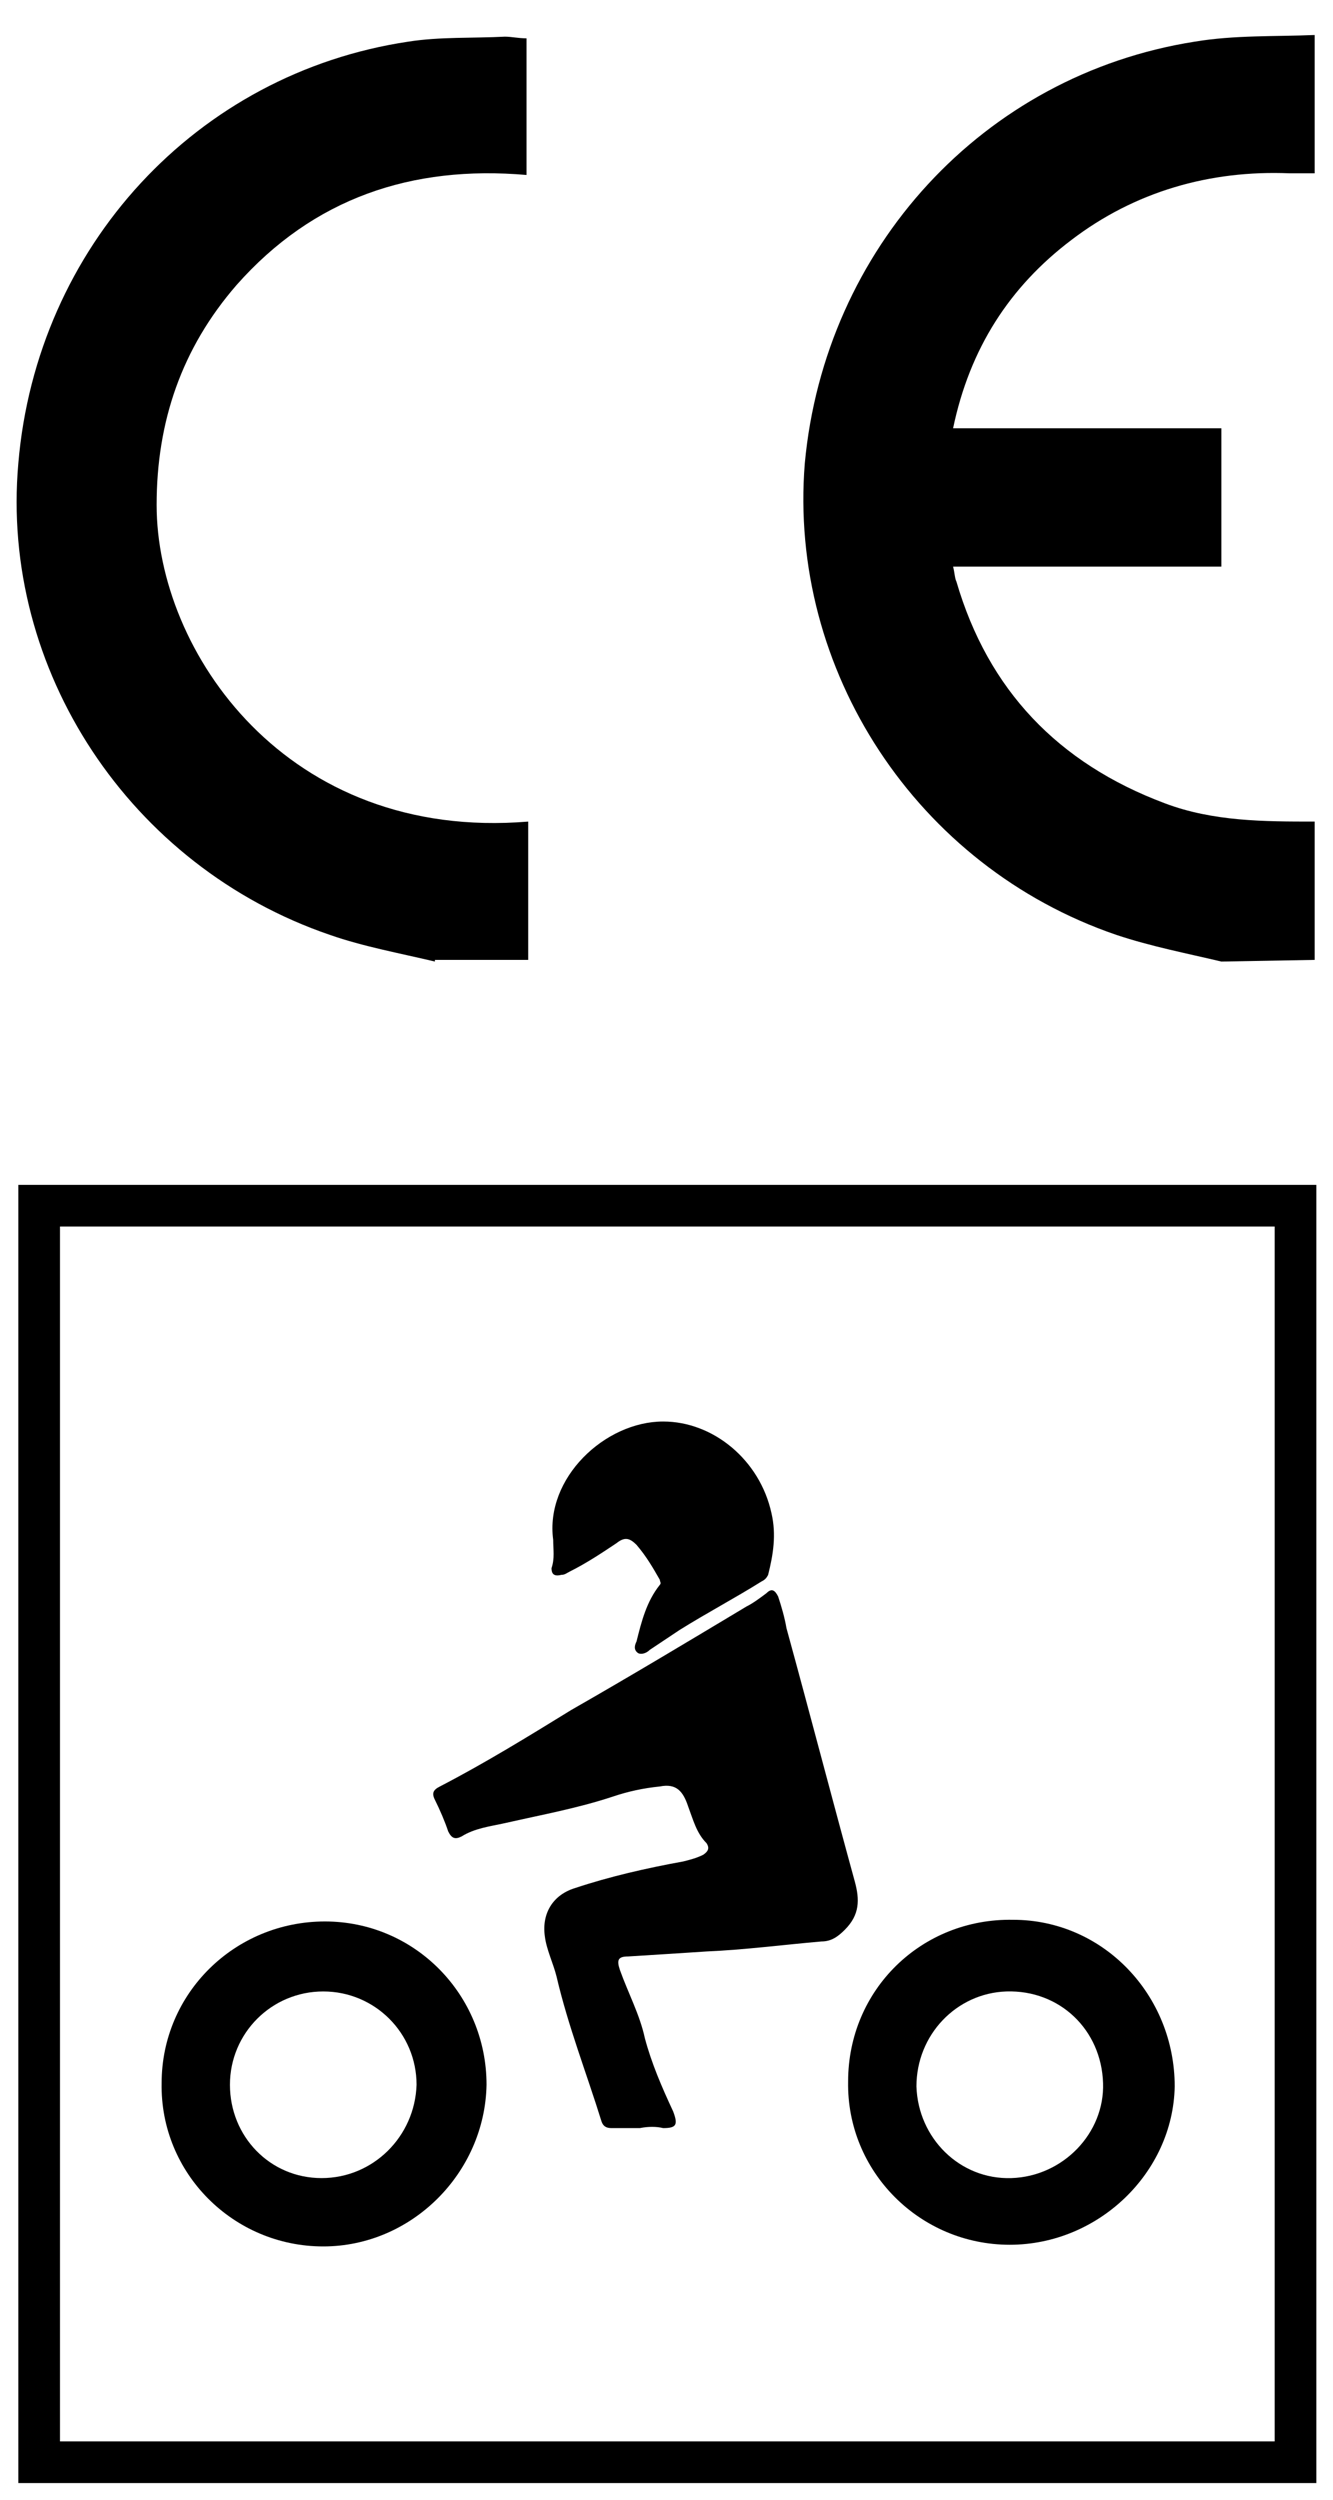 <?xml version="1.0" encoding="utf-8"?>
<!-- Generator: Adobe Illustrator 26.1.0, SVG Export Plug-In . SVG Version: 6.00 Build 0)  -->
<svg version="1.1" id="Calque_1" xmlns="http://www.w3.org/2000/svg" xmlns:xlink="http://www.w3.org/1999/xlink" x="0px" y="0px"
	 viewBox="0 0 80 150" style="enable-background:new 0 0 80 150;" xml:space="preserve">
<g id="a">
</g>
<g id="b">
	<g id="c">
		<g>
			<path d="M38.4,127.7c-0.6,0-1.1,0-1.7,0c-0.3,0-0.5-0.1-0.6-0.4c-0.9-2.9-2-5.7-2.7-8.7c-0.2-0.8-0.6-1.6-0.7-2.4
				c-0.2-1.4,0.5-2.5,1.8-2.9c2.1-0.7,4.3-1.2,6.5-1.6c0.4-0.1,0.8-0.2,1.2-0.4c0.3-0.2,0.4-0.4,0.2-0.7c-0.6-0.6-0.8-1.4-1.1-2.2
				c-0.3-0.9-0.7-1.4-1.7-1.2c-1,0.1-1.9,0.3-2.8,0.6c-2.1,0.7-4.3,1.1-6.5,1.6c-0.9,0.2-1.8,0.3-2.6,0.8c-0.4,0.2-0.6,0.1-0.8-0.3
				c-0.2-0.6-0.5-1.3-0.8-1.9c-0.2-0.4-0.1-0.6,0.3-0.8c2.7-1.4,5.3-3,7.9-4.6c3.5-2,7-4.1,10.5-6.2c0.4-0.2,0.8-0.5,1.2-0.8
				c0.3-0.3,0.5-0.2,0.7,0.2c0.2,0.6,0.4,1.3,0.5,1.9c1.4,5.1,2.7,10.1,4.1,15.2c0.3,1.1,0.3,2-0.6,2.9c-0.4,0.4-0.8,0.7-1.4,0.7
				c-2.3,0.2-4.6,0.5-6.9,0.6c-1.5,0.1-3.1,0.2-4.7,0.3c-0.6,0-0.7,0.2-0.5,0.8c0.5,1.4,1.2,2.7,1.5,4.1c0.4,1.5,1,2.9,1.7,4.4
				c0.3,0.8,0.2,1-0.6,1C39.4,127.6,38.9,127.6,38.4,127.7L38.4,127.7L38.4,127.7z"/>
			<path d="M19.4,134.8c-5.4,0-9.8-4.4-9.7-9.8c0-5.4,4.4-9.7,9.8-9.7c5.4,0,9.7,4.4,9.7,9.8C29.1,130.4,24.7,134.8,19.4,134.8
				L19.4,134.8z M19.4,119.5c-3.1,0-5.6,2.5-5.6,5.6c0,3.1,2.4,5.6,5.5,5.6c3.1,0,5.6-2.5,5.7-5.6C25,122,22.5,119.5,19.4,119.5
				L19.4,119.5z"/>
			<path d="M60.6,134.7c-5.4,0-9.8-4.4-9.7-9.8c0-5.5,4.4-9.8,9.9-9.7c5.4,0,9.7,4.5,9.7,10C70.4,130.4,65.9,134.7,60.6,134.7
				L60.6,134.7z M66.2,125c-0.1-3.2-2.6-5.6-5.8-5.5c-3,0.1-5.4,2.6-5.4,5.7c0.1,3.1,2.6,5.6,5.7,5.5C63.8,130.6,66.3,128,66.2,125
				L66.2,125z"/>
			<path d="M33.2,92.4c-0.5-3.7,3.1-7.1,6.6-7.1c3,0,5.8,2.3,6.5,5.5c0.3,1.3,0.1,2.5-0.2,3.7c-0.1,0.2-0.2,0.3-0.4,0.4
				c-1.6,1-3.3,1.9-4.9,2.9c-0.6,0.4-1.2,0.8-1.8,1.2c-0.2,0.2-0.5,0.3-0.7,0.2c-0.3-0.2-0.2-0.5-0.1-0.7c0.3-1.2,0.6-2.4,1.4-3.4
				c0.1-0.1,0-0.2,0-0.3c-0.4-0.7-0.8-1.4-1.4-2.1c-0.4-0.4-0.7-0.5-1.2-0.1c-0.9,0.6-1.8,1.2-2.8,1.7c-0.2,0.1-0.3,0.2-0.5,0.2
				c-0.4,0.1-0.6,0-0.6-0.4C33.3,93.5,33.2,93,33.2,92.4L33.2,92.4z"/>
		</g>
		<path d="M79,149H1.1V71.1H79V149z M3.6,146.5h72.9V73.6H3.6L3.6,146.5L3.6,146.5z"/>
		<g>
			<path d="M73.3,57.7c-2.1-0.5-4.2-0.9-6.3-1.6c-12-4.1-19.7-15.9-18.7-28.3C49.5,14.9,59,4.5,71.7,2.5c2.4-0.4,4.8-0.3,7.2-0.4
				v8.3c-0.5,0-1,0-1.5,0c-4.8-0.2-9.3,1.1-13.1,4c-3.7,2.8-6.1,6.5-7.1,11.3h16.1V34H57.2c0.1,0.4,0.1,0.7,0.2,0.9
				c1.9,6.5,6.1,10.9,12.5,13.3c2.9,1.1,6,1.1,9,1.1v8.3L73.3,57.7L73.3,57.7z"/>
			<path d="M26.1,57.7c-2.1-0.5-4.3-0.9-6.3-1.6C7.8,52,0,40.2,1.1,27.8c1.1-13,10.7-23.4,23.4-25.3c1.9-0.3,3.9-0.2,5.8-0.3
				c0.4,0,0.8,0.1,1.3,0.1v8.2c-6.9-0.6-12.8,1.4-17.4,6.6c-3.3,3.8-4.8,8.2-4.8,13.2c0,8.8,7.8,20.2,22.3,19v8.3H26.1L26.1,57.7z"
				/>
		</g>
	</g>
</g>
</svg>
